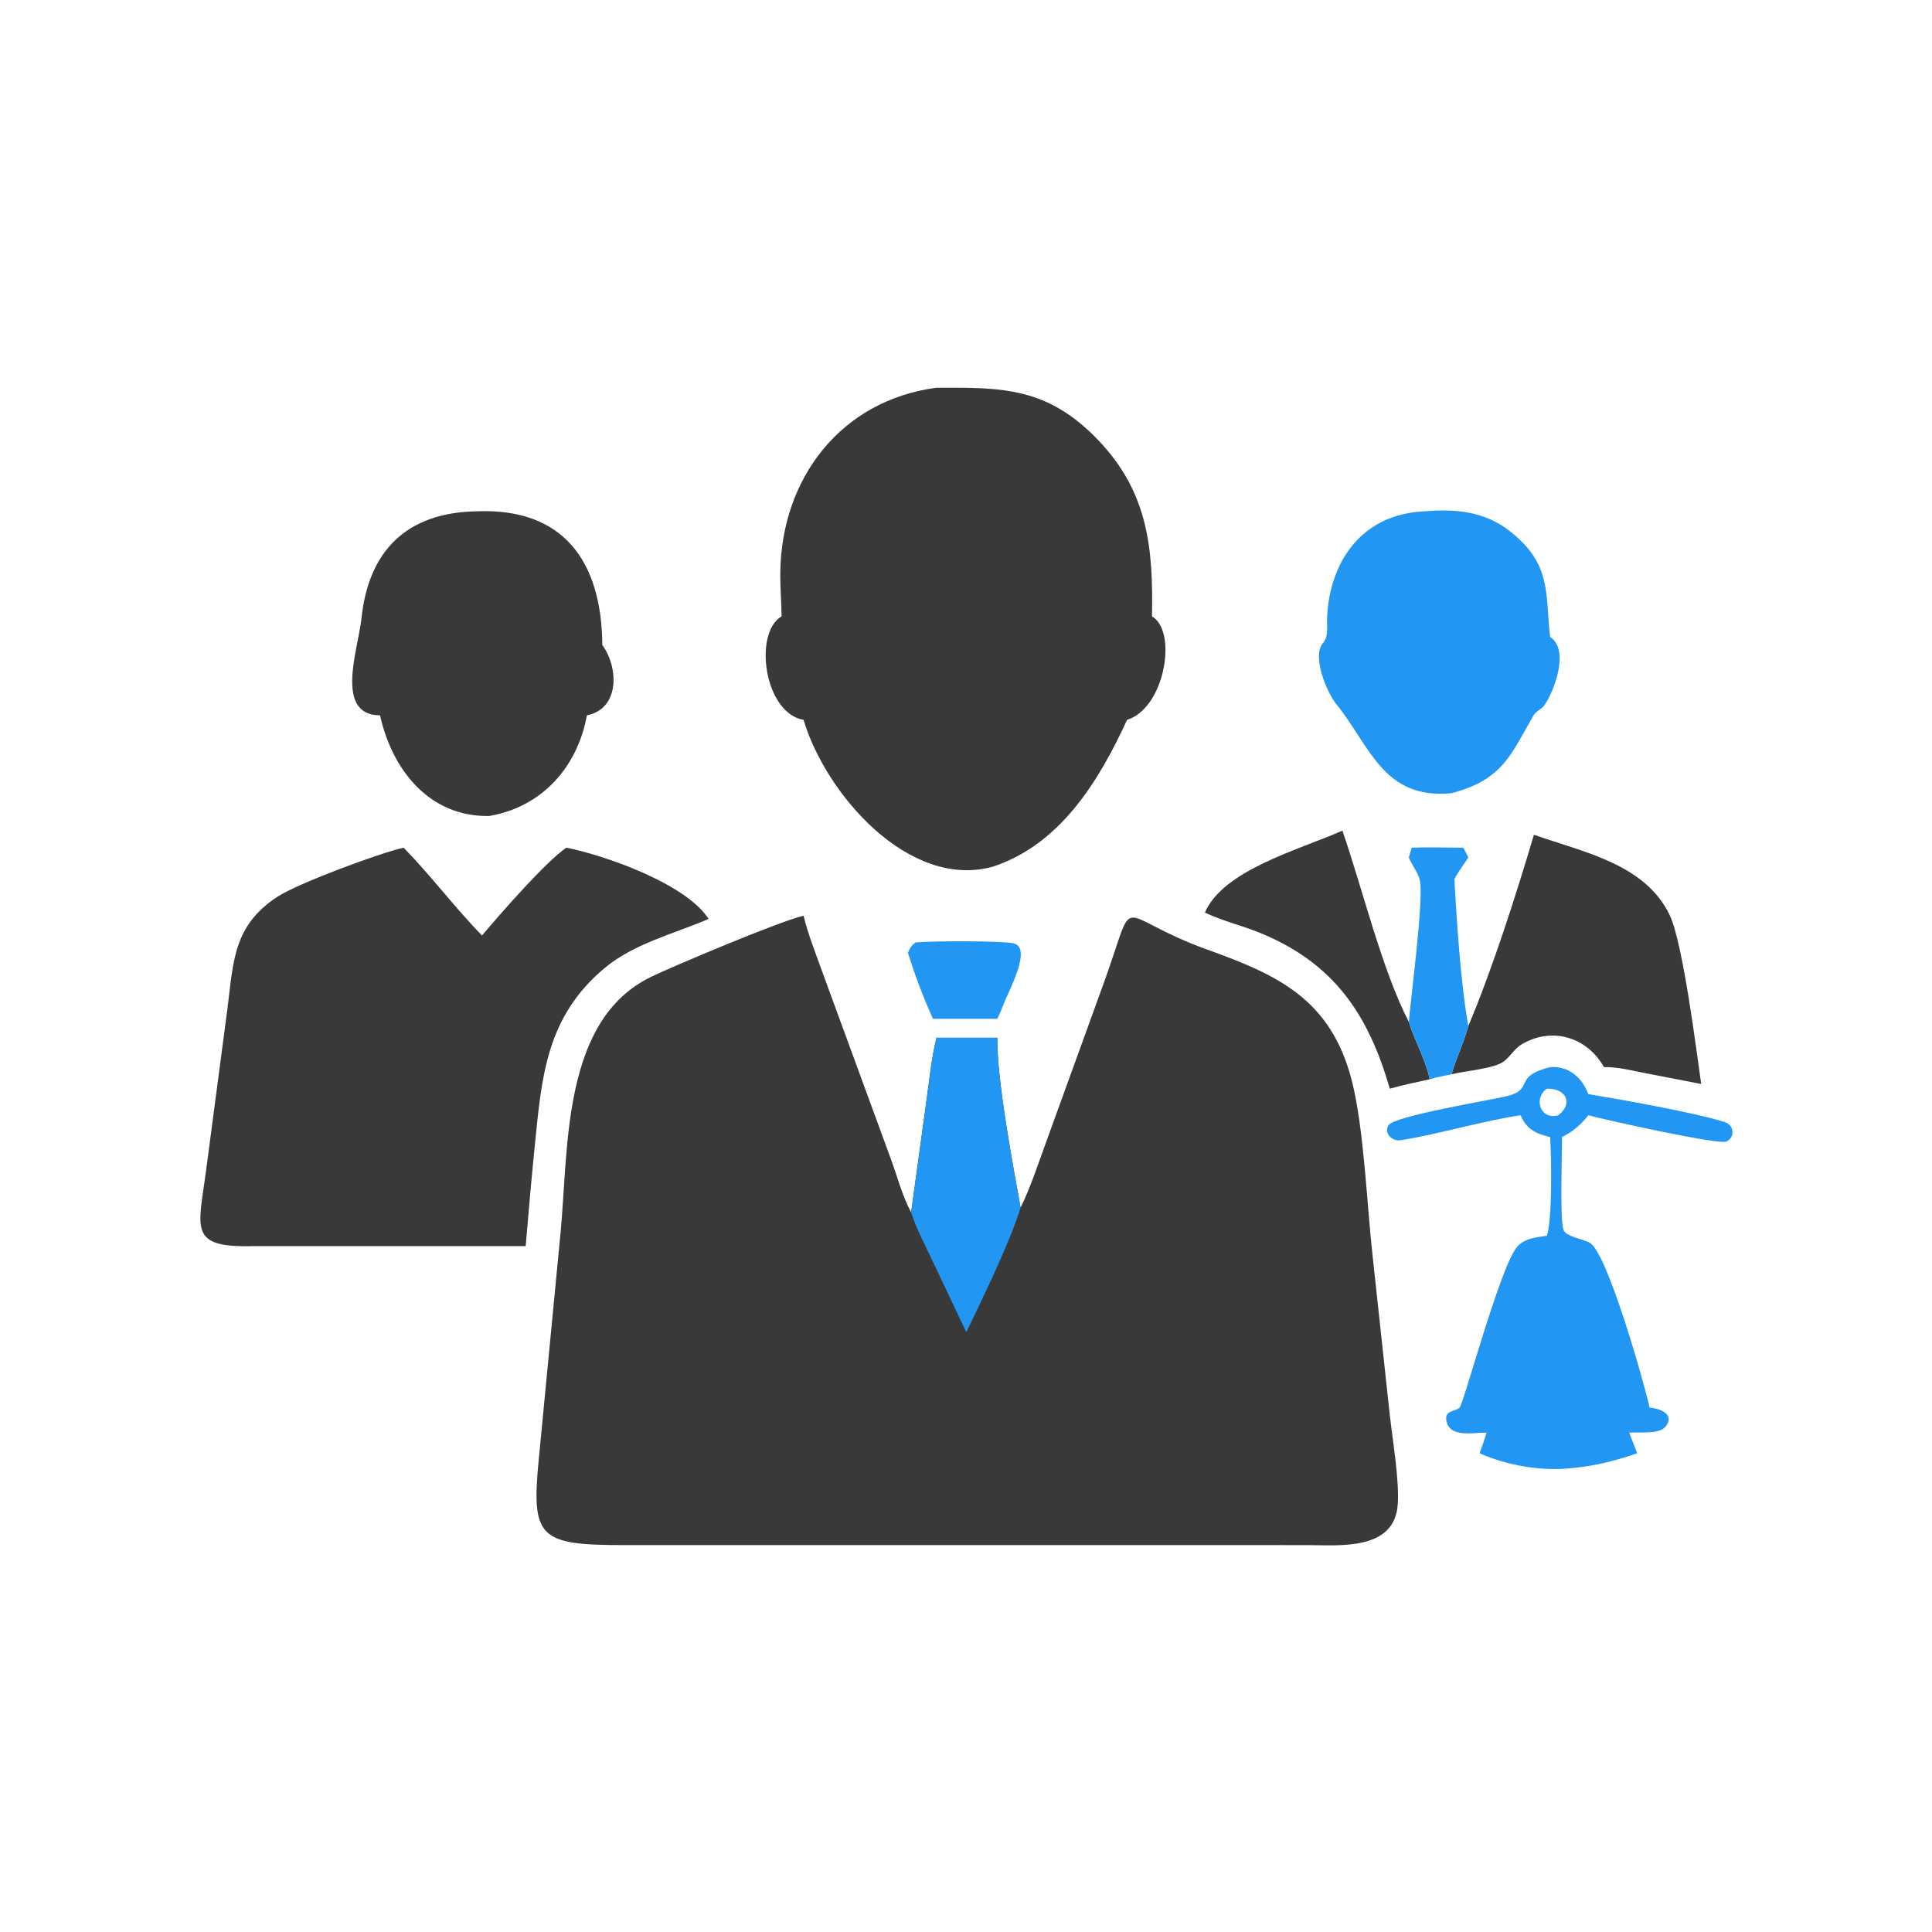 <svg version="1.1" xmlns="http://www.w3.org/2000/svg" style="display: block;" viewBox="0 0 2048 2048" width="512" height="512" preserveAspectRatio="none">
<path transform="translate(0,0)" fill="rgb(57,57,57)" d="M 1081.88 1280.21 C 1093.29 1256.59 1101.77 1230.06 1110.84 1205.38 L 1170.38 1041.15 C 1206.52 941.149 1178.33 970.12 1279.89 1006.66 C 1353.85 1033.27 1410.74 1058.74 1433.01 1145.63 C 1445.81 1195.57 1449.09 1278.7 1455.04 1331.54 L 1473.07 1498.47 C 1476.12 1525.98 1483.33 1567.99 1481.71 1594.3 C 1478.63 1644.35 1419.48 1637.89 1385.32 1637.88 L 661.714 1637.87 C 571.201 1637.89 562.934 1630.29 571.165 1546.4 L 594.329 1305.57 C 602.776 1215.52 595.857 1081.12 690.315 1035.42 C 712.977 1024.45 828.008 975.84 851.808 970.731 C 856.407 989.794 863.785 1008.24 870.384 1026.69 L 944.721 1229.57 C 951.396 1247.83 956.57 1268.05 965.85 1285.12 L 981.848 1168.47 C 985.068 1145.7 987.238 1122.42 992.714 1100.07 L 1057.22 1100.07 C 1056.42 1143.33 1073.93 1236.21 1081.88 1280.21 z"/>
<path transform="translate(0,0)" fill="rgb(33,150,243)" d="M 992.714 1100.07 L 1057.22 1100.07 C 1056.42 1143.33 1073.93 1236.21 1081.88 1280.21 C 1070.34 1317.46 1041.45 1376.69 1024.33 1412.22 L 987.125 1333.73 C 979.697 1317.95 970.97 1301.81 965.85 1285.12 L 981.848 1168.47 C 985.068 1145.7 987.238 1122.42 992.714 1100.07 z"/>
<path transform="translate(0,0)" fill="rgb(57,57,57)" d="M 992.714 411.007 C 1062.3 410.735 1110.27 410.174 1164.31 466.728 C 1216.94 521.818 1222.54 580.963 1221.16 653.367 L 1222.13 654.011 C 1248.16 671.087 1234.42 750.755 1194.73 763.072 C 1164.99 827.815 1124.19 894.832 1052.75 918.64 C 963.227 943.529 874.933 841.018 851.808 763.072 C 810.054 755.966 798.39 670.971 828.5 653.367 C 828.354 637.701 826.939 622.013 827.151 606.351 C 828.496 507.011 891.298 424.391 992.714 411.007 z"/>
<path transform="translate(0,0)" fill="rgb(57,57,57)" d="M 600.349 898.571 C 640.051 906.398 726.697 936.295 751.167 974.082 C 714.217 990.013 671.865 1000.18 640.632 1026.41 C 578.989 1078.18 574.286 1141.33 567.032 1213.13 C 563.403 1249.04 560.244 1284.97 557.235 1320.94 L 268.75 1320.94 C 199.67 1322.76 210.146 1303.17 218.374 1241.48 L 241.357 1067.2 C 247.439 1018.44 247.684 980.824 294.202 950.53 C 316.058 936.297 401.79 904.427 427.885 898.571 C 456.929 928.35 481.956 961.922 510.912 991.667 C 531.042 967.941 578.436 913.505 600.349 898.571 z"/>
<path transform="translate(0,0)" fill="rgb(57,57,57)" d="M 505.033 542.011 C 597.615 538.135 637.852 595.52 638.469 683.705 L 639.26 684.869 C 656.091 709.194 656.382 751.538 622.138 758.3 C 612.225 812.785 574.899 855.342 518.629 864.979 C 455.346 866.187 415.726 816.315 402.858 758.3 C 353.845 758.107 379.935 687.041 383.155 655.766 C 390.609 583.356 431.582 543.338 505.033 542.011 z"/>
<path transform="translate(0,0)" fill="rgb(33,150,243)" d="M 1510.39 542.011 C 1543.36 539.303 1573.86 542.081 1600.62 563.156 C 1645.08 598.159 1637.88 628.636 1643.17 675.204 C 1664.37 689.016 1647.25 733.01 1637.1 747.686 C 1634.16 751.936 1628.19 753.852 1625.58 758.351 C 1601.62 799.691 1593.45 826.406 1538.65 840.834 C 1465.91 847.782 1452.29 790.375 1416.2 745.949 C 1406.74 734.312 1390.27 695.627 1402.43 681.674 C 1408.65 674.533 1406.34 662.804 1406.79 653.954 C 1409.95 592.519 1445.75 544.544 1510.39 542.011 z"/>
<path transform="translate(0,0)" fill="rgb(33,150,243)" d="M 1643.17 1131.16 C 1662.52 1129.67 1677.15 1142.15 1683.68 1159.78 C 1717.71 1165.42 1795.74 1179.19 1828.24 1189.4 C 1837.92 1192.44 1839.75 1204.9 1830.28 1209.99 C 1822.5 1214.17 1699.28 1186.48 1683.68 1182.24 C 1675.45 1192.62 1667.65 1199.25 1655.86 1205.33 C 1655.92 1223.67 1653.47 1289.56 1657.13 1303.13 C 1659.25 1311 1678.56 1313.34 1685.43 1317.52 C 1704.39 1329.08 1743.59 1468.92 1748.64 1492.16 C 1759.8 1492.97 1776.14 1499.35 1765.37 1512.52 C 1758.67 1520.72 1736.88 1517.8 1727.05 1518.65 C 1729.72 1525.98 1732.67 1533.22 1735.53 1540.49 C 1712.15 1548.51 1691.37 1553.91 1666.75 1556.21 C 1634.76 1559.89 1597.61 1553.56 1568.42 1540.49 C 1571.09 1533.25 1573.67 1526.08 1575.76 1518.65 C 1562.12 1518.36 1535.47 1524.96 1533.07 1504.83 C 1531.92 1495.18 1541.99 1496.47 1547.12 1492.3 C 1551.38 1488.84 1589.12 1346.42 1607.5 1322.61 C 1615.21 1312.62 1628.11 1311.72 1639.63 1309.93 C 1645.64 1294.87 1644.61 1224.43 1643.17 1205.33 C 1628.55 1201.93 1618.07 1197.13 1611.93 1182.24 C 1568.72 1188.79 1526.34 1202.01 1484.71 1208.73 C 1476.12 1210.11 1466.53 1201.5 1471.8 1192.86 C 1477.93 1182.81 1582.16 1165.91 1598.45 1161.68 C 1626.38 1154.42 1603.52 1141.19 1643.17 1131.16 z M 1651.85 1182.24 C 1668.14 1169.68 1660.18 1153.49 1639.63 1154.08 C 1625.15 1164.34 1632.84 1187.59 1651.85 1182.24 z"/>
<path transform="translate(0,0)" fill="rgb(57,57,57)" d="M 1626 884.875 C 1678.16 903.291 1743.83 915.612 1769.91 969.986 C 1783.89 999.126 1798.14 1112.69 1803.32 1149.08 L 1745.28 1137.84 C 1730.53 1135 1715.35 1130.89 1700.29 1131.16 C 1682.19 1099.49 1645.77 1088.12 1613.57 1106.72 C 1605.3 1111.5 1601.26 1119.84 1593.91 1125.29 C 1583.62 1132.91 1552.43 1135.28 1538.65 1138.79 C 1543.69 1121.41 1551.82 1105.13 1556.48 1087.61 C 1581.43 1028.77 1607.44 947.819 1626 884.875 z"/>
<path transform="translate(0,0)" fill="rgb(57,57,57)" d="M 1277.26 967.368 C 1296.57 922.225 1377.06 900.821 1422.98 880.534 C 1444.13 941.349 1464.78 1027.81 1493.4 1083.26 C 1499.74 1103.7 1511.22 1123.11 1515.59 1144.07 C 1501.37 1147.1 1487.24 1150.14 1473.24 1154.08 C 1450.83 1076.35 1414.91 1021.4 1335.98 988.992 C 1317.28 981.314 1297.14 976.585 1278.89 968.13 L 1277.26 967.368 z"/>
<path transform="translate(0,0)" fill="rgb(33,150,243)" d="M 1496.5 898.571 C 1514.65 897.845 1532.91 898.575 1551.07 898.571 C 1553 902.03 1554.94 905.436 1556.48 909.092 C 1551.48 916.539 1545.85 924.042 1541.73 931.999 C 1544.11 975.739 1548.54 1044.12 1556.48 1087.61 C 1551.82 1105.13 1543.69 1121.41 1538.65 1138.79 C 1531.1 1140.46 1522.9 1141.63 1515.59 1144.07 C 1511.22 1123.11 1499.74 1103.7 1493.4 1083.26 C 1495.49 1058.18 1509.25 954.022 1505.24 933.811 C 1503.54 925.226 1496.7 917.278 1493.4 909.092 C 1494.41 905.585 1495.33 902.027 1496.5 898.571 z"/>
<path transform="translate(0,0)" fill="rgb(33,150,243)" d="M 970.694 999.01 C 989.095 997.376 1058.49 997.177 1073.69 999.857 C 1095.81 1003.76 1067.76 1052.87 1063.15 1066.25 C 1061.4 1070.94 1059.32 1075.44 1057.22 1079.98 L 988.933 1079.98 C 978.976 1057.72 969.507 1033.13 962.45 1009.86 C 964.569 1005.01 966.222 1002.03 970.694 999.01 z"/>
</svg>